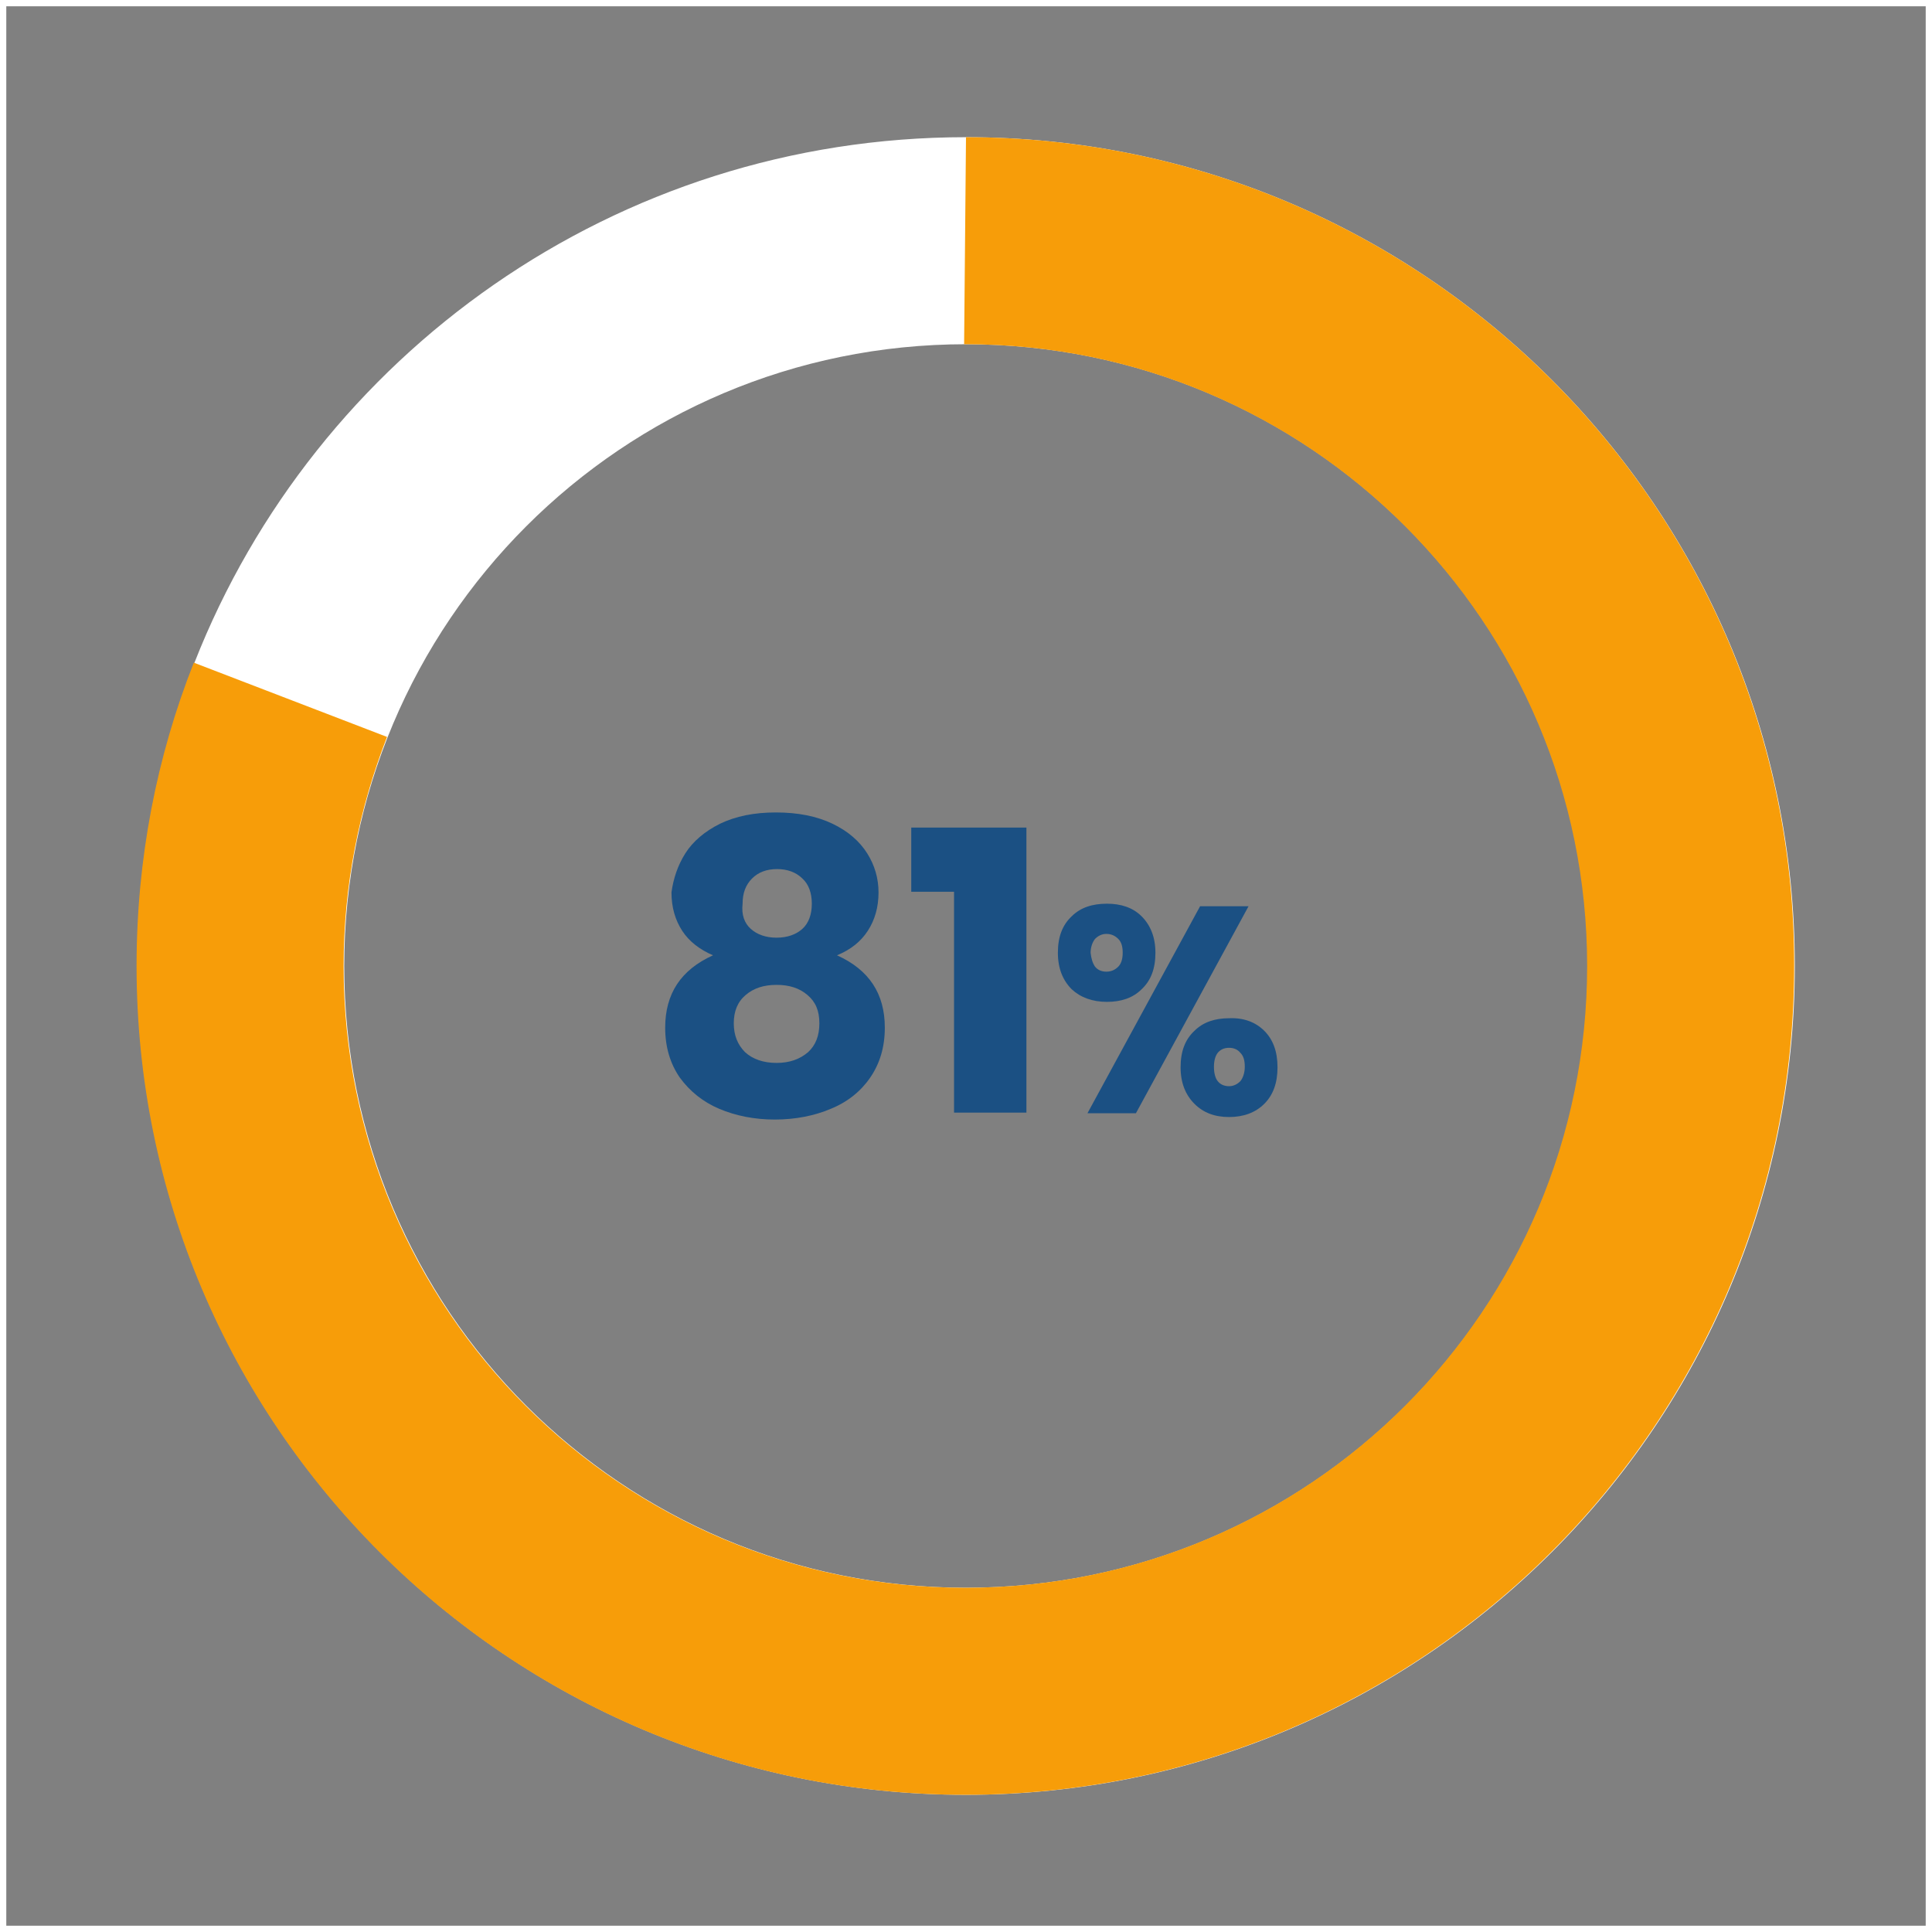 <?xml version="1.0" encoding="utf-8"?>
<!-- Generator: Adobe Illustrator 19.1.0, SVG Export Plug-In . SVG Version: 6.00 Build 0)  -->
<svg version="1.1" xmlns="http://www.w3.org/2000/svg" xmlns:xlink="http://www.w3.org/1999/xlink" x="0px" y="0px"
	 viewBox="0 0 307 307" style="enable-background:new 0 0 307 307;" xml:space="preserve">
<rect x="0" y="0" width="307" height="307" fill="#808080" stroke="none"/>
<style type="text/css">
	.st0{opacity:0.25;clip-path:url(#SVGID_2_);}
	.st1{fill:#48D9CE;}
	.st2{clip-path:url(#SVGID_4_);fill:#088ADA;}
	.st3{opacity:0.16;clip-path:url(#SVGID_4_);}
	.st4{fill:none;stroke:#1B5083;stroke-miterlimit:10;stroke-dasharray:5.213,5.213;}
	.st5{fill:none;stroke:#1B5083;stroke-miterlimit:10;stroke-dasharray:7.659,7.659;}
	.st6{opacity:0.72;clip-path:url(#SVGID_4_);}
	.st7{fill:url(#SVGID_5_);}
	.st8{fill:url(#SVGID_6_);}
	.st9{clip-path:url(#SVGID_4_);}
	.st10{fill:#F29E76;}
	.st11{fill:#FCA77B;}
	.st12{fill:#F7A378;}
	.st13{fill:#FEFDFC;}
	.st14{fill:#263557;}
	.st15{fill:#B98E7A;}
	.st16{fill:#1F877D;}
	.st17{fill:url(#SVGID_7_);}
	.st18{fill:url(#SVGID_8_);}
	.st19{fill:#F1F4F7;}
	.st20{fill:#FFFFFF;}
	.st21{fill:#C0C0C0;}
	.st22{fill:#FCC003;}
	.st23{fill:#FCCB04;}
	.st24{fill:#F79D09;}
	.st25{fill:#FB7F02;}
	.st26{fill:#E2EAEF;}
	.st27{display:none;}
	.st28{display:inline;fill:#A2C72A;}
	.st29{display:inline;}
	.st30{fill:#F2F2F2;}
	.st31{fill:#A2C72A;}
	.st32{fill:#6344F5;}
	.st33{fill:#1B5083;}
	.st34{fill:#A5C70B;}
	.st35{display:inline;fill:#443536;}
	.st36{display:inline;fill:none;stroke:#443536;stroke-miterlimit:10;}
	.st37{display:none;fill:#443536;}
	.st38{fill:#443536;}
	.st39{display:inline;fill:none;stroke:#443536;stroke-width:1.217;stroke-miterlimit:10;}
	.st40{fill:#E6F1FB;}
	.st41{fill:#ADD1F1;}
	.st42{clip-path:url(#SVGID_14_);}
	.st43{fill:#FFC8A6;}
	.st44{fill:#F9BE9D;}
	.st45{fill:#EFBCA0;}
	.st46{fill:#FFDFD5;}
	.st47{fill:#7696B5;}
	.st48{fill:#375968;}
	.st49{opacity:0.4;fill:#ABAAAA;}
	.st50{clip-path:url(#SVGID_16_);}
	.st51{fill:#328BDD;}
	.st52{opacity:0.5;}
	.st53{fill:#B3B3B3;}
	.st54{fill:#013787;}
	.st55{fill:#1A406F;}
	.st56{fill:#1B406F;}
	.st57{fill:#1B416F;}
	.st58{fill:#CDA83E;}
	.st59{fill:#293A45;}
	.st60{fill:#2A3B46;}
	.st61{fill:#2C3D48;}
	.st62{fill:#2C3D47;}
	.st63{fill:#F1AA02;}
	.st64{fill:#F8DA00;}
	.st65{opacity:0.18;}
	.st66{fill:#3B4B5B;}
	.st67{fill:#0A333F;}
	.st68{fill:#FFBDAF;}
	.st69{fill:#AEAEAF;}
	.st70{fill:#BEB09B;}
	.st71{fill:#BE9B62;}
	.st72{fill:#FEF7EB;}
	.st73{fill:#2C5871;}
	.st74{fill:#FFBF99;}
	.st75{fill:#609BC6;}
	.st76{fill:#373737;}
	.st77{fill:#0A0A0A;}
	.st78{fill:#756B85;}
	.st79{fill:#E8A94D;}
	.st80{fill:#FBFCFC;}
	.st81{fill:#91ABC4;}
	.st82{fill:#FECE5C;}
	.st83{fill:#FFC1B5;}
	.st84{fill:#FFCCC3;}
	.st85{fill:#13446D;}
	.st86{fill:#FFB6AA;}
	.st87{opacity:0.29;}
	.st88{fill:#FFB8A1;}
	.st89{fill:#B97607;}
	.st90{fill:#F9B13A;}
	.st91{fill:#FFD4C7;}
	.st92{opacity:0.4;}
	.st93{fill:#ABAAAA;}
	.st94{clip-path:url(#SVGID_22_);}
	.st95{opacity:0.7;}
	.st96{fill:#596979;}
	.st97{fill:#232323;}
	.st98{clip-path:url(#SVGID_24_);}
	.st99{fill:#3E689E;}
	.st100{fill:none;}
	.st101{fill:none;stroke:#FFFFFF;stroke-miterlimit:10;}
	.st102{display:none;fill:none;stroke:#FFFFFF;stroke-miterlimit:10;}
	.st103{fill:#022237;}
	.st104{fill:#1C083F;}
	.st105{opacity:0.24;}
	.st106{fill:url(#SVGID_25_);}
	.st107{fill:url(#SVGID_26_);}
	.st108{fill:url(#SVGID_27_);}
	.st109{fill:url(#SVGID_28_);}
	.st110{fill:url(#SVGID_29_);}
	.st111{fill:url(#SVGID_30_);}
	.st112{fill:url(#SVGID_31_);}
	.st113{fill:url(#SVGID_32_);}
	.st114{fill:url(#SVGID_33_);}
	.st115{fill:url(#SVGID_34_);}
	.st116{fill:url(#SVGID_35_);}
	.st117{fill:url(#SVGID_36_);}
	.st118{fill:url(#SVGID_37_);}
	.st119{fill:url(#SVGID_38_);}
	.st120{fill:url(#SVGID_39_);}
	.st121{fill:url(#SVGID_40_);}
	.st122{fill:url(#SVGID_41_);}
</style>
<g id="Layer_4">
</g>
<g id="Layer_5">
</g>
<g id="Layer_3">
	<g>
		<defs>
			<rect id="SVGID_3_" x="-1054.7" y="568" width="1602" height="334.6"/>
		</defs>
		<clipPath id="SVGID_2_">
			<use xlink:href="#SVGID_3_"  style="overflow:visible;"/>
		</clipPath>
		<g style="opacity:0.16;clip-path:url(#SVGID_2_);">
			<circle class="st4" cx="330.3" cy="571.7" r="503.1"/>
			<circle class="st4" cx="330.3" cy="571.7" r="310.2"/>
			<circle class="st4" cx="330.3" cy="571.7" r="310.2"/>
			<circle class="st5" cx="330.3" cy="571.7" r="455.7"/>
		</g>
	</g>
	<g>
		<path class="st20" d="M153.5,21.8L153.5,21.8c-55.7,0-103.4,34.6-122.6,83.5c-5.9,14.9-9.1,31.2-9.1,48.2
			c0,72.7,59,131.7,131.7,131.7c72.7,0,131.7-59,131.7-131.7C285.2,80.8,226.2,21.8,153.5,21.8z M153.5,252.3
			c-54.6,0-98.8-44.2-98.8-98.8c0-54.6,44.2-98.8,98.8-98.8c54.6,0,98.8,44.2,98.8,98.8C252.3,208.1,208.1,252.3,153.5,252.3z"/>
		<path class="st24" d="M153.5,21.8l-0.3,32.9c0.1,0,0.2,0,0.2,0c54.6,0,98.8,44.2,98.8,98.8c0,54.6-44.2,98.8-98.8,98.8
			c-54.6,0-98.8-44.2-98.8-98.8c0-12.9,2.5-25.1,6.9-36.4l-30.7-11.8c-5.9,14.9-9.1,31.2-9.1,48.2c0,72.7,59,131.7,131.7,131.7
			c72.7,0,131.7-59,131.7-131.7C285.2,80.8,226.2,21.8,153.5,21.8z"/>
		<g>
			<g>
				<path class="st33" d="M108.9,135.6c1.2-1.9,3.1-3.5,5.5-4.7c2.5-1.2,5.4-1.8,8.9-1.8c3.5,0,6.5,0.6,9,1.8
					c2.5,1.2,4.3,2.8,5.5,4.7c1.2,1.9,1.8,4,1.8,6.2c0,2.4-0.6,4.4-1.7,6.1c-1.1,1.7-2.7,3-4.9,3.9c5.1,2.3,7.6,6.1,7.6,11.5
					c0,3.1-0.8,5.7-2.3,7.9c-1.5,2.2-3.6,3.9-6.3,5c-2.6,1.1-5.6,1.7-8.9,1.7c-3.2,0-6.2-0.6-8.8-1.7c-2.6-1.1-4.7-2.8-6.3-5
					c-1.5-2.2-2.3-4.8-2.3-7.9c0-5.4,2.5-9.2,7.6-11.5c-2.1-0.9-3.8-2.2-4.9-3.9c-1.1-1.7-1.7-3.7-1.7-6.1
					C107,139.6,107.7,137.5,108.9,135.6z M118.4,167.2c1.2,1.1,2.9,1.7,5,1.7c2.1,0,3.7-0.6,5-1.7c1.2-1.1,1.8-2.6,1.8-4.6
					s-0.6-3.4-1.9-4.5c-1.3-1.1-2.9-1.6-4.9-1.6c-2,0-3.6,0.5-4.9,1.6c-1.3,1.1-1.9,2.6-1.9,4.5S117.2,166,118.4,167.2z
					 M119.3,147.6c1,0.9,2.4,1.4,4.1,1.4c1.7,0,3.1-0.5,4.1-1.4c1-0.9,1.5-2.3,1.5-4c0-1.7-0.5-3.1-1.5-4c-1-1-2.4-1.5-4-1.5
					c-1.7,0-3,0.5-4,1.5c-1,1-1.5,2.3-1.5,4C117.8,145.4,118.3,146.7,119.3,147.6z"/>
				<path class="st33" d="M144.8,141.8v-10.3h18.3v45.3h-11.5v-35.1H144.8z"/>
				<path class="st33" d="M181.4,145.6c1.4,1.4,2.2,3.3,2.2,5.8c0,2.5-0.7,4.4-2.2,5.8c-1.4,1.4-3.3,2-5.5,2c-2.3,0-4.2-0.7-5.6-2
					c-1.4-1.4-2.2-3.3-2.2-5.8c0-2.5,0.7-4.4,2.2-5.8c1.4-1.4,3.3-2,5.6-2C178.1,143.6,180,144.2,181.4,145.6z M198.4,144
					l-17.9,32.9h-7.7l17.9-32.9H198.4z M174,153.6c0.4,0.5,1,0.8,1.8,0.8c0.8,0,1.4-0.3,1.9-0.8c0.5-0.5,0.7-1.3,0.7-2.2
					c0-1-0.2-1.7-0.7-2.2c-0.5-0.5-1.1-0.8-1.9-0.8c-0.7,0-1.3,0.3-1.8,0.8c-0.4,0.5-0.7,1.3-0.7,2.2
					C173.4,152.3,173.6,153,174,153.6z M200.9,163.8c1.4,1.4,2.1,3.3,2.1,5.8c0,2.5-0.7,4.4-2.1,5.8c-1.4,1.4-3.3,2.1-5.6,2.1
					c-2.3,0-4.1-0.7-5.5-2.1c-1.4-1.4-2.2-3.3-2.2-5.8c0-2.5,0.7-4.4,2.2-5.8c1.4-1.4,3.3-2,5.5-2
					C197.6,161.7,199.5,162.4,200.9,163.8z M193.5,171.8c0.4,0.5,1,0.8,1.8,0.8c0.7,0,1.3-0.3,1.8-0.8c0.4-0.5,0.7-1.3,0.7-2.3
					c0-1-0.2-1.7-0.7-2.2c-0.4-0.5-1-0.8-1.8-0.8c-0.8,0-1.4,0.3-1.8,0.8c-0.4,0.5-0.6,1.3-0.6,2.2
					C192.9,170.5,193.1,171.3,193.5,171.8z"/>
			</g>
		</g>
	</g>
	<g class="st27">
	</g>
	<rect x="0.5" y="0.5" class="st101" width="306" height="306"/>
</g>
<g id="hero_cta">
</g>
<g id="Layer_6" class="st27">
	<g class="st29">
		<g class="st105">
			<linearGradient id="SVGID_4_" gradientUnits="userSpaceOnUse" x1="-815.84" y1="-1243.066" x2="309.158" y2="-1243.066">
				<stop  offset="0" style="stop-color:#E76271"/>
				<stop  offset="0.227" style="stop-color:#F46F6E"/>
				<stop  offset="0.532" style="stop-color:#FC776D"/>
				<stop  offset="1" style="stop-color:#FF7A6C"/>
			</linearGradient>
			<rect x="252.1" y="-3864.2" style="fill:url(#SVGID_4_);" width="57.1" height="5242.2"/>
			<linearGradient id="SVGID_5_" gradientUnits="userSpaceOnUse" x1="-815.843" y1="-1243.066" x2="309.156" y2="-1243.066">
				<stop  offset="0" style="stop-color:#E76271"/>
				<stop  offset="0.227" style="stop-color:#F46F6E"/>
				<stop  offset="0.532" style="stop-color:#FC776D"/>
				<stop  offset="1" style="stop-color:#FF7A6C"/>
			</linearGradient>
			<rect x="155" y="-3864.2" class="st7" width="57.1" height="5242.2"/>
			<linearGradient id="SVGID_6_" gradientUnits="userSpaceOnUse" x1="-815.843" y1="-1243.066" x2="309.154" y2="-1243.066">
				<stop  offset="0" style="stop-color:#E76271"/>
				<stop  offset="0.227" style="stop-color:#F46F6E"/>
				<stop  offset="0.532" style="stop-color:#FC776D"/>
				<stop  offset="1" style="stop-color:#FF7A6C"/>
			</linearGradient>
			<rect x="57.9" y="-3864.2" class="st8" width="57.1" height="5242.2"/>
			<linearGradient id="SVGID_7_" gradientUnits="userSpaceOnUse" x1="-815.84" y1="-1243.066" x2="309.158" y2="-1243.066">
				<stop  offset="0" style="stop-color:#E76271"/>
				<stop  offset="0.227" style="stop-color:#F46F6E"/>
				<stop  offset="0.532" style="stop-color:#FC776D"/>
				<stop  offset="1" style="stop-color:#FF7A6C"/>
			</linearGradient>
			<rect x="-39.2" y="-3864.2" class="st17" width="57.1" height="5242.2"/>
		</g>
	</g>
</g>
<g id="hero_image">
</g>
</svg>
